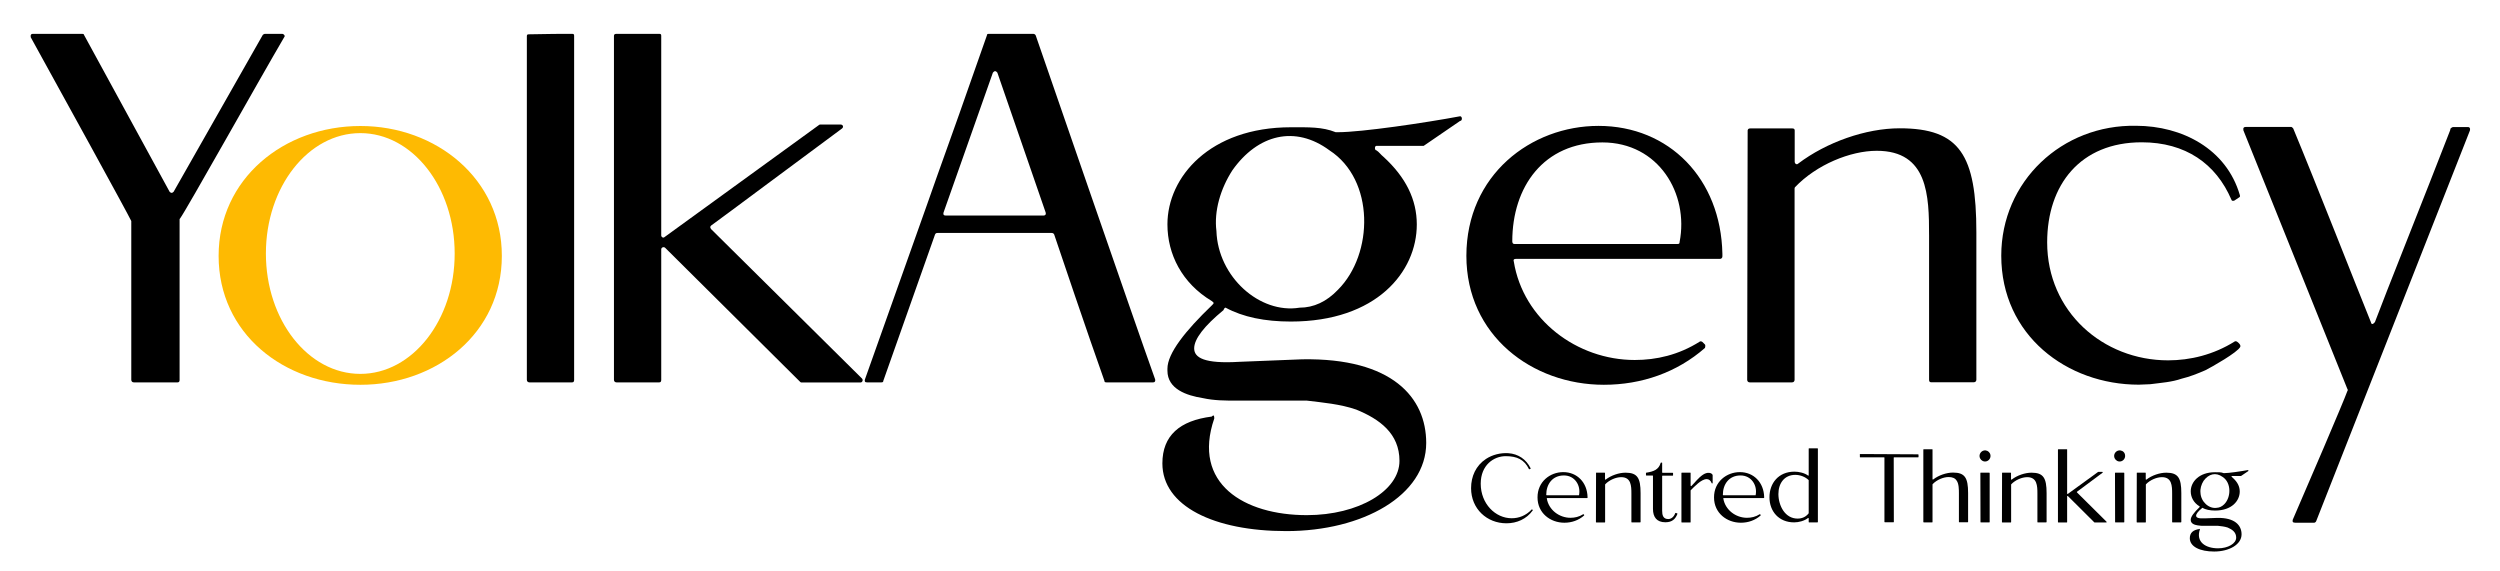<?xml version="1.0" encoding="UTF-8"?> <!-- Generator: Adobe Illustrator 27.1.1, SVG Export Plug-In . SVG Version: 6.00 Build 0) --> <svg xmlns="http://www.w3.org/2000/svg" xmlns:xlink="http://www.w3.org/1999/xlink" version="1.1" id="Layer_1" x="0px" y="0px" viewBox="0 0 2178.5 497.9" style="enable-background:new 0 0 2178.5 497.9;" xml:space="preserve"> <style type="text/css"> .st0{fill:#FEBA02;} .st1{enable-background:new ;} </style> <path d="M71.5,29.5c1.3,0,1.7,0.4,1.7,0.9l74.6,136.7c1.3,1.3,2.2,1.3,3.5,0L229,30.4c0.4-0.4,1.3-0.9,1.7-0.9h15.2 c1.3,0,3,1.7,1.7,3c-22.1,37.7-85.5,151-90.7,157.9c-0.4,0.4-0.4,0.4-0.4,0.9V331c0,1.3-0.4,2.2-1.7,2.2h-38.2 c-1.3,0-2.2-0.9-2.2-2.2V193.5v-0.9c-3.5-7.4-62-113.7-87.6-160.1c-0.4-2.2,0.4-3,1.7-3C28.5,29.5,71.5,29.5,71.5,29.5z"></path> <path class="st0" d="M314.1,109.8c-66.8,0-123.6,46-123.6,113.2c0,67.6,56.8,112.3,123.6,112.3c66,0,123.2-44.7,123.2-112.3 C437.4,155.8,380.1,109.8,314.1,109.8z M314,325.8c-45.5,0-82.3-46.9-82.3-104.9C231.7,163,268.5,116,314,116 c45.4,0,82.2,46.9,82.2,104.9C396.3,278.9,359.4,325.8,314,325.8z"></path> <path d="M459.1,31.6c0-1.3,0.4-1.7,1.7-1.7c15.2-0.4,31.2-0.4,37.8-0.4c1.3,0,1.7,0.4,1.7,1.7V331c0,1.3-0.4,2.2-1.7,2.2h-37.3 c-1.3,0-2.2-0.9-2.2-2.2V31.6z"></path> <path d="M535,31.2c0-1.3,0.9-1.7,2.2-1.7h37.3c1.3,0,1.7,0.4,1.7,1.7v174c0,1.3,1.7,2.6,3,1.3l134.5-97.6c0.4-0.4,0.9-0.4,1.3-0.4 h17.4c2.2,0,3,2.2,1.3,3.5c-33,24.3-102,75.9-114.1,84.6c-0.9,0.9-0.9,1.7,0,3l131.5,130.2c1.3,1.3,0.4,3.5-1.3,3.5h-51.6 c-0.4,0-0.9-0.4-1.3-0.9L579.7,216c-1.3-1.3-3.5-0.4-3.5,1.3V331c0,1.3-0.4,2.2-1.7,2.2h-37.3c-1.3,0-2.2-0.9-2.2-2.2V31.2z"></path> <path d="M807.5,179.2c12.1-34.7,25.2-70.3,38.6-108.9L860,30.8c0-0.9,0.4-1.3,1.7-1.3h38.6c0.9,0,1.7,0.4,2.2,1.3l48.6,140.6 c22.1,63.8,45.1,130.2,55.5,159.2c0.4,1.7-0.4,2.6-1.7,2.6h-40.8c-1.3,0-1.7-0.4-1.7-1.3c-13.9-39-40.3-117.1-43.8-127.6 c-0.4-0.9-1.3-1.3-2.2-1.3H817c-1.3,0-1.7,0.4-2.2,1.3l-45.1,127.6c0,0.9-0.4,1.3-1.7,1.3h-12.6c-1.7,0-2.2-0.9-1.7-2.6L807.5,179.2 z M909.5,187.8c1.3,0,2.2-0.9,1.7-2.6L869.1,63.3c-1.3-1.7-2.6-1.7-3.9,0l-43,121.9c-0.4,1.7,0,2.6,1.7,2.6H909.5z"></path> <path d="M1272.3,105.4l-31.7,21.7h-1.7h-39.5c-1.7,0-1.7,3.9,0,3.9c2.2,1.3,3.9,3.9,6.1,5.6c19.5,17.8,29.1,37.3,29.1,59 c0,41.2-35.1,84.6-109.8,84.6c-22.6,0-41.7-3.9-56.8-12.1c-0.4,0-0.4,0-0.9,0.4c-0.4,0.4-0.9,1.3-0.9,1.7 c-16.9,13.9-25.6,25.2-25.6,33.4s9.1,13.5,39.1,11.7l55.1-2.2c78.5-1.3,108,33.4,108,72.9c0,45.6-55.1,76.8-121.9,76.8 c-62.9,0-108-21.7-108-59c0-24.3,15.2-37.3,43-40.8c2.2-2.2,2.2,0,2.2,1.7c-19.5,56.8,26,84.2,80.7,84.2c45.1,0,80.7-21.3,80.7-47.3 c0-23.9-17.4-36.4-37.7-44.7c-13.9-4.8-29.1-6.1-43-7.8h-61.2c-10,0-19.5,0-29.5-2.2c-13.9-2.2-30.8-7.8-30.8-23.9v-1.7 c0-13.4,15.6-33,38.6-55.1c2.2-2.2,2.2-2.2,0-3.9c-26-15.6-38.6-40.8-38.6-66.8c0-41.2,36.9-84.6,107.6-84.6c15.6,0,27.3-0.4,39,4.3 h2.2c20.4,0,75.9-8.2,106.3-13.9C1274.4,101.5,1274.4,105.4,1272.3,105.4z M1165.9,252.5c31.2-31.2,32.1-95.9-7.4-121.5 c-29.9-22.1-62.5-13.9-84.6,17.4c-10.4,16.1-16.1,35.6-13.9,52.9c1.3,39.9,37.7,72.5,72.5,66.8 C1144.7,268.1,1156,262.9,1165.9,252.5z"></path> <path d="M1392.9,109.7c61.6,0,106.7,46,108,111.5v2.2c0,1.3-0.9,2.2-2.2,2.2h-177.9c-1.7,0-2.2,0.9-1.7,2.2 c8.2,50.8,55.1,85.9,105.4,85.9c18.7,0,38.2-4.3,56.8-16.1c0.9-0.4,1.7,0,2.2,0.4l2.2,2.2c0.4,0.4,0.4,1.7,0,3 c-24.3,21.3-55.1,32.1-88.1,32.1c-62.5,0-119.8-43-119.8-112.4C1277.9,152.3,1334.3,109.7,1392.9,109.7z M1319.6,212.6h142.3 c1.3,0,1.7-0.4,1.7-1.7c8.2-42.1-18.2-86.8-67.3-86.8c-51.2,0-78.5,38.6-78.5,86.3C1317.9,211.7,1318.3,212.6,1319.6,212.6z"></path> <path d="M1525.3,111.9h36.4c1.3,0,2.2,0.4,2.2,1.7v27.3c0,1.7,1.7,3,3,1.7c24.7-18.7,59-30.8,88.5-30.8c52.5,0,66.8,23.4,66.8,90.7 v128.4c0,1.3-0.9,2.2-2.2,2.2h-37.3c-1.3,0-1.7-0.9-1.7-2.2V205.2c0-34.7-0.9-73.8-45.6-73.8c-23,0-52.5,12.1-71.2,31.7 c-0.4,0.4-0.4,0.9-0.4,1.3V331c0,1.3-0.9,2.2-2.2,2.2h-36.9c-1.3,0-2.2-0.9-2.2-2.2c0-60.7,0.4-184,0.4-217.4 C1523.1,112.3,1524,111.9,1525.3,111.9z"></path> <path d="M1951.8,170c0.4,1.3,0,1.7-0.9,2.2l-3.9,2.6c-1.3,0.4-2.2,0.4-2.6-0.9c-13.4-31.2-39.9-49.9-78.1-49.9 c-53.4,0-82.4,36.9-82.4,87.2c0,60.3,48.6,102.8,105.4,102.8c19.1,0,39.5-4.8,58.1-16.5c0.9-0.4,1.7,0,2.2,0.4c2.2,1.7,3,3,2.6,4.3 c-2.2,4.8-25.2,17.8-30.4,20.4c-6.9,3-13.4,5.6-20.8,7.4c-8.7,3-17.4,3.5-27.3,4.8c-3,0-6.5,0.4-10,0.4 c-62.5,0-119.8-43-119.8-112.4c0-64.7,52.9-114.5,117.6-113.2C1901.5,109.7,1940.1,129.7,1951.8,170z"></path> <path d="M1996.6,110.6c0.4,0,0.9,0.4,1.7,1.3c19.5,46.9,56.4,141,66.8,166.6l0.9,2.2c0.4,2.2,1.7,2.2,3.5,0 c8.2-22.1,44.7-113.2,65.5-167l0.4-1.7c0.9-0.9,1.7-1.3,2.2-1.3h13c1.3,0,2.2,0.9,1.7,3l-134,340.5c-0.4,0.9-1.3,1.3-1.7,1.3h-16.5 c-2.2,0-2.6-0.9-2.2-2.6c11.7-26.9,44.3-102.8,47.7-112.4c0.4-0.4,0.4-0.9,0-1.3l-90.7-225.6c-0.4-2.2,0.4-3,2.2-3H1996.6z"></path> <g class="st1"> <path d="M1314.3,394.9c8.8,0.6,15.7,5.4,19.5,13.2c0.1,0.3,0,0.4-0.3,0.5l-0.8,0.3c-0.3,0.1-0.3,0-0.4-0.2 c-4-8.2-10.4-11.2-20.2-11.2c-10.5,0-21.8,7.8-21.8,24c0,17.4,12.7,30.1,27,30.1c6.1,0,12.3-2.2,17.4-7.6c0.1-0.3,0.3-0.3,0.5,0 l0.3,0.3c0.2,0.2,0.2,0.3,0.1,0.5c-5.4,7.5-13.8,11.2-22.9,11.2c-17,0-30.8-12.6-30.8-30.6c0-10.3,4.2-19.7,13-25.5 C1300.6,396.2,1307.5,394.5,1314.3,394.9z"></path> <path d="M1362.2,411.4c12.1,0,20.9,9,21.2,21.8v0.4c0,0.3-0.2,0.4-0.4,0.4h-34.8c-0.3,0-0.4,0.2-0.3,0.4 c1.6,9.9,10.8,16.8,20.6,16.8c3.7,0,7.5-0.8,11.1-3.1c0.2-0.1,0.3,0,0.4,0.1l0.4,0.4c0.1,0.1,0.1,0.3,0,0.6 c-4.8,4.2-10.8,6.3-17.2,6.3c-12.2,0-23.4-8.4-23.4-22C1339.7,419.8,1350.7,411.4,1362.2,411.4z M1347.8,431.6h27.9 c0.3,0,0.3-0.1,0.3-0.3c1.6-8.2-3.6-17-13.2-17c-10,0-15.4,7.6-15.4,16.9C1347.5,431.4,1347.6,431.6,1347.8,431.6z"></path> <path d="M1391.1,411.9h7.1c0.3,0,0.4,0.1,0.4,0.3v5.4c0,0.3,0.3,0.6,0.6,0.3c4.8-3.7,11.6-6,17.3-6c10.3,0,13.1,4.6,13.1,17.8v25.1 c0,0.3-0.2,0.4-0.4,0.4h-7.3c-0.3,0-0.3-0.2-0.3-0.4v-24.6c0-6.8-0.2-14.4-8.9-14.4c-4.5,0-10.3,2.4-13.9,6.2 c-0.1,0.1-0.1,0.2-0.1,0.3v32.6c0,0.3-0.2,0.4-0.4,0.4h-7.2c-0.3,0-0.4-0.2-0.4-0.4c0-11.9,0.1-36,0.1-42.6 C1390.6,411.9,1390.8,411.9,1391.1,411.9z"></path> <path d="M1447.1,403.4c0.1-0.2,0.2-0.3,0.4-0.3h0.5c0.3,0,0.4,0.1,0.4,0.3v8.2c0,0.3,0.2,0.4,0.4,0.4h8.7c0.3,0,0.4,0.1,0.4,0.3 v1.8c0,0.3-0.2,0.4-0.4,0.4h-8.7c-0.3,0-0.4,0.1-0.4,0.3v30.3c0,3.7,0.8,7.2,5.3,7.2c2.4,0,4.8-1.6,6.1-5.1 c0.1-0.3,0.3-0.3,0.5-0.2l1.1,0.3c0.3,0.1,0.3,0.3,0.3,0.5c-1.7,4.4-4.5,7.3-10.5,7.3c-7.5,0-10.8-4.5-10.8-11.6v-28.8 c0-0.3-0.1-0.3-0.3-0.3h-5.4c-0.3,0-0.4-0.2-0.4-0.4v-1.8c0-0.3,0.1-0.3,0.3-0.3C1440.9,410.9,1445.4,409.3,1447.1,403.4z"></path> <path d="M1465.2,412.2c0-0.3,0.2-0.3,0.4-0.3h7.3c0.3,0,0.3,0.1,0.3,0.3v11c0,0.3,0.4,0.5,0.7,0.3c3.3-3.3,6-7.1,10-9.8 c1.7-1.1,3.7-2,5.9-1.6c1.1,0.2,2,0.7,2.5,1.6c0.1,0.1,0.1,0.2,0.1,0.3v6.9c0,0.4-0.5,0.5-0.8,0.2c-1-2.6-2.6-3.6-4.4-3.6 c-4.8,0-10.8,6.7-13.9,9.7c-0.1,0.1-0.1,0.2-0.1,0.3v27.4c0,0.3-0.1,0.4-0.3,0.4h-7.3c-0.3,0-0.4-0.2-0.4-0.4V412.2z"></path> <path d="M1516.1,411.4c12.1,0,20.9,9,21.2,21.8v0.4c0,0.3-0.2,0.4-0.4,0.4H1502c-0.3,0-0.4,0.2-0.3,0.4 c1.6,9.9,10.8,16.8,20.6,16.8c3.7,0,7.5-0.8,11.1-3.1c0.2-0.1,0.3,0,0.4,0.1l0.4,0.4c0.1,0.1,0.1,0.3,0,0.6 c-4.8,4.2-10.8,6.3-17.2,6.3c-12.2,0-23.4-8.4-23.4-22C1493.5,419.8,1504.6,411.4,1516.1,411.4z M1501.7,431.6h27.9 c0.3,0,0.3-0.1,0.3-0.3c1.6-8.2-3.6-17-13.2-17c-10,0-15.4,7.6-15.4,16.9C1501.4,431.4,1501.4,431.6,1501.7,431.6z"></path> <path d="M1575.5,414.4c0.3,0.3,0.6,0,0.6-0.3V391c0-0.3,0.1-0.3,0.3-0.3h7.3c0.3,0,0.4,0.1,0.4,0.3v63.8c0,0.3-0.2,0.4-0.4,0.4 h-7.3c-0.3,0-0.3-0.2-0.3-0.4v-3.1c0-0.3-0.3-0.5-0.6-0.3c-3.1,2.5-8.1,3.8-12.1,3.8c-13.3,0-21.5-9.6-21.5-21.9 c0-12.1,7.8-22.3,21.8-22.3C1567.5,411,1572.5,412.1,1575.5,414.4z M1566.4,451.9c4,0,7.2-1.5,9.6-4.5c0.1-0.1,0.1-0.2,0.1-0.3 v-28.5c0-0.3-0.1-0.3-0.1-0.3c-2.8-2.7-7.2-4.5-11.6-4.5c-9.4,0-14.7,7.2-14.7,16.8C1549.8,440.9,1555.6,451.9,1566.4,451.9z"></path> <path d="M1620.6,396.1c0-0.3,0.1-0.4,0.3-0.4h11c9.2,0,31.9,0.2,39.5,0.2c0.3,0.1,0.4,0.3,0.4,0.4v1.9c0,0.3-0.2,0.3-0.4,0.3h-20.8 c-0.3,0-0.4,0.1-0.4,0.3c0,11.3,0.1,42.1,0.1,55.4v0.5c0,0.3-0.1,0.4-0.3,0.4h-7.5c-0.3,0-0.4-0.2-0.4-0.4v-55.8 c0-0.3-0.1-0.4-0.3-0.4H1621c-0.3,0-0.3-0.1-0.3-0.3V396.1z"></path> <path d="M1676,391.8c0-0.3,0.2-0.3,0.4-0.3h7.3c0.3,0,0.3,0.1,0.3,0.3v25.7c0,0.3,0.3,0.6,0.6,0.3c4.8-3.7,11.6-6,17.3-6 c10.3,0,13.1,4.6,13.1,17.8v25.1c0,0.3-0.2,0.4-0.4,0.4h-7.3c-0.3,0-0.3-0.2-0.3-0.4v-24.6c0-3.3,0-8.7-2-11.3 c-1.3-2.1-3.6-3.1-7-3.1c-4.5,0-10.3,2.4-13.9,6.2c-0.1,0.1-0.1,0.2-0.1,0.3v32.6c0,0.3-0.1,0.4-0.3,0.4h-7.3 c-0.3,0-0.4-0.2-0.4-0.4V391.8z"></path> <path d="M1734.5,396.7c0.4,3.1-2.3,5.9-5.4,5.4c-2.1-0.3-3.8-2-4.1-4.2c-0.4-2.9,2.1-5.8,5.4-5.4 C1732.5,392.8,1734.2,394.4,1734.5,396.7z M1726,411.9h7.4c0.3,0,0.4,0.2,0.4,0.4v42.6c0,0.3-0.2,0.3-0.4,0.3h-7.3 c-0.3,0-0.3-0.1-0.3-0.3c0-7.7-0.1-31.4-0.1-42.6C1725.7,412,1725.7,411.9,1726,411.9z"></path> <path d="M1744.9,411.9h7.1c0.3,0,0.4,0.1,0.4,0.3v5.4c0,0.3,0.3,0.6,0.6,0.3c4.8-3.7,11.6-6,17.3-6c10.3,0,13.1,4.6,13.1,17.8v25.1 c0,0.3-0.2,0.4-0.4,0.4h-7.3c-0.3,0-0.3-0.2-0.3-0.4v-24.6c0-6.8-0.2-14.4-8.9-14.4c-4.5,0-10.3,2.4-13.9,6.2 c-0.1,0.1-0.1,0.2-0.1,0.3v32.6c0,0.3-0.2,0.4-0.4,0.4h-7.2c-0.3,0-0.4-0.2-0.4-0.4c0-11.9,0.1-36,0.1-42.6 C1744.5,411.9,1744.7,411.9,1744.9,411.9z"></path> <path d="M1793.3,391.8c0-0.3,0.2-0.3,0.4-0.3h7.3c0.3,0,0.3,0.1,0.3,0.3v38.3c0,0.3,0.3,0.5,0.6,0.3l26.3-19.1 c0.1-0.1,0.2-0.1,0.3-0.1h3.4c0.4,0,0.6,0.4,0.3,0.7c-6.5,4.8-20,14.9-22.3,16.6c-0.2,0.2-0.2,0.3,0,0.6l25.7,25.5 c0.3,0.3,0.1,0.7-0.3,0.7h-10.1c-0.1,0-0.2-0.1-0.3-0.2l-22.9-22.8c-0.3-0.3-0.7-0.1-0.7,0.3v22.3c0,0.3-0.1,0.4-0.3,0.4h-7.3 c-0.3,0-0.4-0.2-0.4-0.4V391.8z"></path> <path d="M1851.8,396.7c0.4,3.1-2.3,5.9-5.4,5.4c-2.1-0.3-3.8-2-4.1-4.2c-0.4-2.9,2.1-5.8,5.4-5.4 C1849.9,392.8,1851.6,394.4,1851.8,396.7z M1843.3,411.9h7.4c0.3,0,0.4,0.2,0.4,0.4v42.6c0,0.3-0.2,0.3-0.4,0.3h-7.3 c-0.3,0-0.3-0.1-0.3-0.3c0-7.7-0.1-31.4-0.1-42.6C1843,412,1843.1,411.9,1843.3,411.9z"></path> <path d="M1862.3,411.9h7.1c0.3,0,0.4,0.1,0.4,0.3v5.4c0,0.3,0.3,0.6,0.6,0.3c4.8-3.7,11.6-6,17.3-6c10.3,0,13.1,4.6,13.1,17.8v25.1 c0,0.3-0.2,0.4-0.4,0.4h-7.3c-0.3,0-0.3-0.2-0.3-0.4v-24.6c0-6.8-0.2-14.4-8.9-14.4c-4.5,0-10.3,2.4-13.9,6.2 c-0.1,0.1-0.1,0.2-0.1,0.3v32.6c0,0.3-0.2,0.4-0.4,0.4h-7.2c-0.3,0-0.4-0.2-0.4-0.4c0-11.9,0.1-36,0.1-42.6 C1861.9,411.9,1862,411.9,1862.3,411.9z"></path> <path d="M1959,410.6l-6.2,4.2h-0.3h-7.7c-0.3,0-0.3,0.8,0,0.8c0.4,0.3,0.8,0.8,1.2,1.1c3.8,3.5,5.7,7.3,5.7,11.6 c0,8.1-6.9,16.6-21.5,16.6c-4.4,0-8.2-0.8-11.1-2.4c-0.1,0-0.1,0-0.2,0.1s-0.2,0.3-0.2,0.3c-3.3,2.7-5,4.9-5,6.5s1.8,2.6,7.6,2.3 l10.8-0.4c15.4-0.3,21.2,6.5,21.2,14.3c0,8.9-10.8,15-23.9,15c-12.3,0-21.2-4.2-21.2-11.6c0-4.8,3-7.3,8.4-8c0.4-0.4,0.4,0,0.4,0.3 c-3.8,11.1,5.1,16.5,15.8,16.5c8.8,0,15.8-4.2,15.8-9.3c0-4.7-3.4-7.1-7.4-8.8c-2.7-0.9-5.7-1.2-8.4-1.5h-12c-2,0-3.8,0-5.8-0.4 c-2.7-0.4-6-1.5-6-4.7v-0.3c0-2.6,3.1-6.5,7.6-10.8c0.4-0.4,0.4-0.4,0-0.8c-5.1-3.1-7.6-8-7.6-13.1c0-8.1,7.2-16.6,21.1-16.6 c3.1,0,5.4-0.1,7.6,0.8h0.4c4,0,14.9-1.6,20.8-2.7C1959.4,409.8,1959.4,410.6,1959,410.6z M1938.2,439.4c6.1-6.1,6.3-18.8-1.4-23.8 c-5.9-4.3-12.2-2.7-16.6,3.4c-2,3.1-3.1,7-2.7,10.4c0.3,7.8,7.4,14.2,14.2,13.1C1934,442.4,1936.2,441.4,1938.2,439.4z"></path> </g> </svg> 